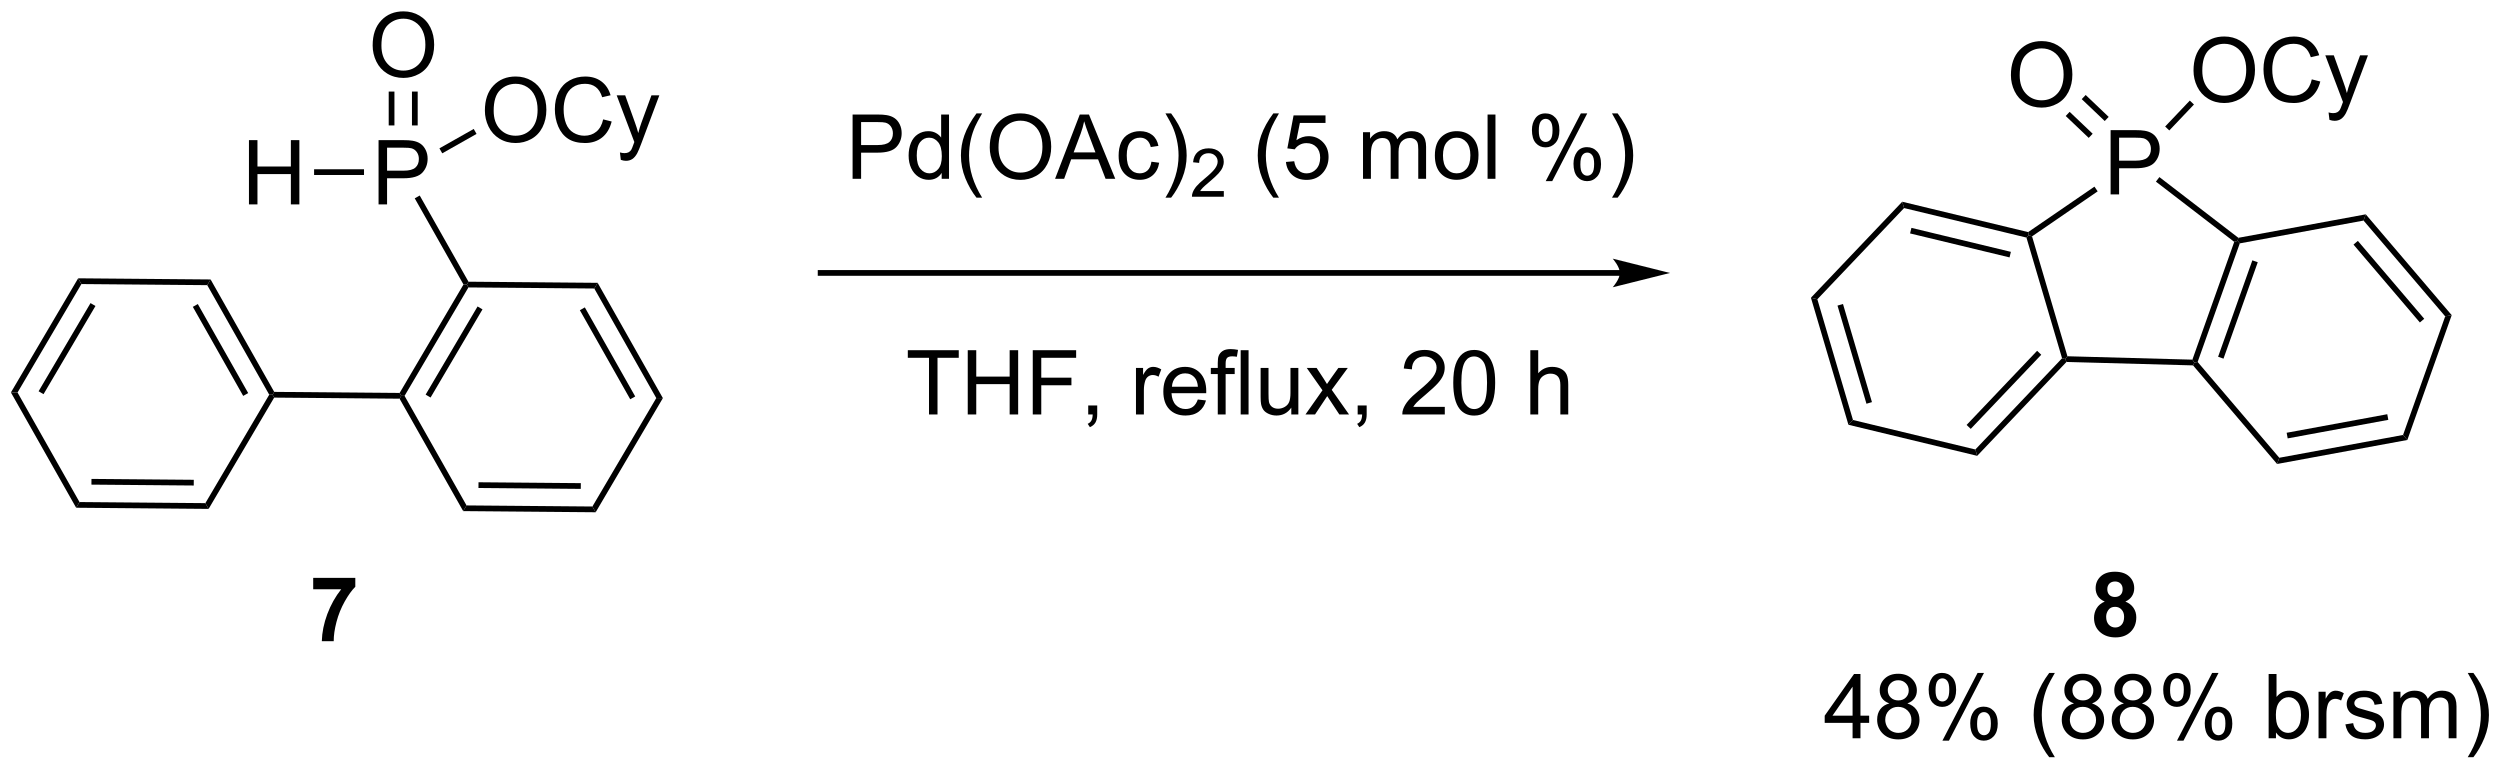 <?xml version="1.0" encoding="UTF-8"?>
<!DOCTYPE svg PUBLIC '-//W3C//DTD SVG 1.0//EN'
          'http://www.w3.org/TR/2001/REC-SVG-20010904/DTD/svg10.dtd'>
<svg stroke-dasharray="none" shape-rendering="auto" xmlns="http://www.w3.org/2000/svg" font-family="'Dialog'" text-rendering="auto" width="611" fill-opacity="1" color-interpolation="auto" color-rendering="auto" preserveAspectRatio="xMidYMid meet" font-size="12px" viewBox="0 0 611 188" fill="black" xmlns:xlink="http://www.w3.org/1999/xlink" stroke="black" image-rendering="auto" stroke-miterlimit="10" stroke-linecap="square" stroke-linejoin="miter" font-style="normal" stroke-width="1" height="188" stroke-dashoffset="0" font-weight="normal" stroke-opacity="1"
><!--Generated by the Batik Graphics2D SVG Generator--><defs id="genericDefs"
  /><g
  ><defs id="defs1"
    ><clipPath clipPathUnits="userSpaceOnUse" id="clipPath1"
      ><path d="M0.633 1.598 L229.738 1.598 L229.738 71.991 L0.633 71.991 L0.633 1.598 Z"
      /></clipPath
      ><clipPath clipPathUnits="userSpaceOnUse" id="clipPath2"
      ><path d="M-1.16 102.753 L-1.16 171.189 L221.576 171.189 L221.576 102.753 Z"
      /></clipPath
    ></defs
    ><g transform="scale(2.667,2.667) translate(-0.633,-1.598) matrix(1.029,0,0,1.029,1.826,-104.094)"
    ><path d="M32.028 106.764 Q32.028 105.337 32.794 104.533 Q33.559 103.725 34.77 103.725 Q35.562 103.725 36.197 104.106 Q36.835 104.483 37.169 105.16 Q37.505 105.837 37.505 106.697 Q37.505 107.569 37.153 108.257 Q36.801 108.944 36.156 109.298 Q35.512 109.653 34.765 109.653 Q33.958 109.653 33.32 109.262 Q32.684 108.869 32.356 108.194 Q32.028 107.517 32.028 106.764 ZM32.809 106.775 Q32.809 107.811 33.364 108.408 Q33.921 109.001 34.762 109.001 Q35.617 109.001 36.169 108.4 Q36.723 107.798 36.723 106.694 Q36.723 105.994 36.486 105.473 Q36.249 104.952 35.794 104.665 Q35.34 104.376 34.773 104.376 Q33.968 104.376 33.387 104.931 Q32.809 105.483 32.809 106.775 Z" stroke="none" clip-path="url(#clipPath2)"
    /></g
    ><g transform="matrix(2.743,0,0,2.743,3.181,-281.845)"
    ><path d="M32.57 120.962 L32.57 115.236 L34.731 115.236 Q35.301 115.236 35.601 115.29 Q36.023 115.361 36.307 115.558 Q36.593 115.754 36.768 116.111 Q36.942 116.465 36.942 116.892 Q36.942 117.621 36.476 118.129 Q36.012 118.634 34.796 118.634 L33.328 118.634 L33.328 120.962 L32.57 120.962 ZM33.328 117.957 L34.809 117.957 Q35.544 117.957 35.851 117.683 Q36.161 117.41 36.161 116.915 Q36.161 116.556 35.978 116.301 Q35.796 116.043 35.499 115.962 Q35.309 115.91 34.794 115.91 L33.328 115.91 L33.328 117.957 Z" stroke="none" clip-path="url(#clipPath2)"
    /></g
    ><g transform="matrix(2.743,0,0,2.743,3.181,-281.845)"
    ><path d="M33.474 110.909 L33.474 113.927 L33.984 113.927 L33.984 110.909 ZM35.546 110.909 L35.546 113.927 L36.056 113.927 L36.056 110.909 Z" stroke="none" clip-path="url(#clipPath2)"
    /></g
    ><g transform="matrix(2.743,0,0,2.743,3.181,-281.845)"
    ><path d="M42.044 112.606 Q42.044 111.179 42.81 110.374 Q43.576 109.567 44.787 109.567 Q45.578 109.567 46.214 109.947 Q46.852 110.324 47.185 111.001 Q47.521 111.679 47.521 112.538 Q47.521 113.41 47.169 114.098 Q46.818 114.785 46.172 115.139 Q45.529 115.494 44.781 115.494 Q43.974 115.494 43.336 115.103 Q42.701 114.71 42.373 114.035 Q42.044 113.358 42.044 112.606 ZM42.826 112.616 Q42.826 113.653 43.38 114.249 Q43.938 114.843 44.779 114.843 Q45.633 114.843 46.185 114.241 Q46.74 113.639 46.74 112.535 Q46.74 111.835 46.503 111.314 Q46.266 110.793 45.81 110.507 Q45.357 110.218 44.789 110.218 Q43.984 110.218 43.404 110.772 Q42.826 111.324 42.826 112.616 ZM52.582 113.387 L53.34 113.577 Q53.103 114.512 52.483 115.004 Q51.863 115.494 50.97 115.494 Q50.043 115.494 49.462 115.116 Q48.884 114.738 48.58 114.025 Q48.278 113.309 48.278 112.488 Q48.278 111.593 48.619 110.929 Q48.962 110.262 49.593 109.915 Q50.223 109.569 50.981 109.569 Q51.84 109.569 52.426 110.007 Q53.012 110.444 53.244 111.238 L52.496 111.413 Q52.298 110.788 51.918 110.504 Q51.541 110.218 50.965 110.218 Q50.306 110.218 49.861 110.535 Q49.418 110.85 49.238 111.384 Q49.059 111.918 49.059 112.483 Q49.059 113.215 49.272 113.759 Q49.486 114.304 49.934 114.574 Q50.384 114.843 50.908 114.843 Q51.543 114.843 51.983 114.475 Q52.426 114.108 52.582 113.387 ZM54.154 116.994 L54.076 116.332 Q54.305 116.395 54.477 116.395 Q54.711 116.395 54.852 116.317 Q54.992 116.238 55.084 116.098 Q55.149 115.994 55.297 115.574 Q55.318 115.517 55.359 115.403 L53.787 111.246 L54.544 111.246 L55.406 113.647 Q55.576 114.106 55.709 114.608 Q55.828 114.124 55.998 113.663 L56.883 111.246 L57.586 111.246 L56.008 115.465 Q55.755 116.15 55.615 116.408 Q55.427 116.754 55.185 116.915 Q54.943 117.08 54.607 117.08 Q54.404 117.08 54.154 116.994 Z" stroke="none" clip-path="url(#clipPath2)"
    /></g
    ><g transform="matrix(2.743,0,0,2.743,3.181,-281.845)"
    ><path d="M38.244 116.412 L37.993 115.968 L41.049 114.239 L41.3 114.683 Z" stroke="none" clip-path="url(#clipPath2)"
    /></g
    ><g transform="matrix(2.743,0,0,2.743,3.181,-281.845)"
    ><path d="M35.793 120.422 L36.237 120.171 L40.582 127.85 L40.432 128.104 L40.138 128.101 Z" stroke="none" clip-path="url(#clipPath2)"
    /></g
    ><g transform="matrix(2.743,0,0,2.743,3.181,-281.845)"
    ><path d="M21.022 120.962 L21.022 115.236 L21.78 115.236 L21.78 117.587 L24.756 117.587 L24.756 115.236 L25.514 115.236 L25.514 120.962 L24.756 120.962 L24.756 118.262 L21.78 118.262 L21.78 120.962 L21.022 120.962 Z" stroke="none" clip-path="url(#clipPath2)"
    /></g
    ><g transform="matrix(2.743,0,0,2.743,3.181,-281.845)"
    ><path d="M31.274 117.832 L31.274 118.342 L26.826 118.342 L26.826 117.832 Z" stroke="none" clip-path="url(#clipPath2)"
    /></g
    ><g transform="matrix(2.743,0,0,2.743,3.181,-281.845)"
    ><path d="M40.138 128.101 L40.432 128.104 L40.578 128.36 L34.886 138.023 L34.592 138.02 L34.447 137.764 ZM41.391 130.056 L36.764 137.911 L37.204 138.17 L41.83 130.315 Z" stroke="none" clip-path="url(#clipPath2)"
    /></g
    ><g transform="matrix(2.743,0,0,2.743,3.181,-281.845)"
    ><path d="M34.442 138.274 L34.592 138.02 L34.886 138.023 L40.409 147.783 L40.11 148.29 Z" stroke="none" clip-path="url(#clipPath2)"
    /></g
    ><g transform="matrix(2.743,0,0,2.743,3.181,-281.845)"
    ><path d="M40.11 148.29 L40.409 147.783 L51.622 147.88 L51.913 148.393 ZM41.471 146.23 L50.587 146.31 L50.592 145.799 L41.475 145.72 Z" stroke="none" clip-path="url(#clipPath2)"
    /></g
    ><g transform="matrix(2.743,0,0,2.743,3.181,-281.845)"
    ><path d="M51.913 148.393 L51.622 147.88 L57.314 138.218 L57.903 138.223 Z" stroke="none" clip-path="url(#clipPath2)"
    /></g
    ><g transform="matrix(2.743,0,0,2.743,3.181,-281.845)"
    ><path d="M57.903 138.223 L57.314 138.218 L51.791 128.457 L52.09 127.95 ZM55.438 138.074 L50.949 130.139 L50.505 130.39 L54.994 138.325 Z" stroke="none" clip-path="url(#clipPath2)"
    /></g
    ><g transform="matrix(2.743,0,0,2.743,3.181,-281.845)"
    ><path d="M52.09 127.95 L51.791 128.457 L40.578 128.36 L40.432 128.104 L40.582 127.85 Z" stroke="none" clip-path="url(#clipPath2)"
    /></g
    ><g transform="matrix(2.743,0,0,2.743,3.181,-281.845)"
    ><path d="M34.447 137.764 L34.592 138.02 L34.442 138.274 L23.269 138.177 L23.123 137.92 L23.273 137.667 Z" stroke="none" clip-path="url(#clipPath2)"
    /></g
    ><g transform="matrix(2.743,0,0,2.743,3.181,-281.845)"
    ><path d="M23.273 137.667 L23.123 137.92 L22.829 137.918 L17.306 128.158 L17.605 127.65 ZM20.954 137.774 L16.464 129.839 L16.02 130.091 L20.509 138.025 Z" stroke="none" clip-path="url(#clipPath2)"
    /></g
    ><g transform="matrix(2.743,0,0,2.743,3.181,-281.845)"
    ><path d="M17.605 127.65 L17.306 128.158 L6.093 128.06 L5.803 127.547 Z" stroke="none" clip-path="url(#clipPath2)"
    /></g
    ><g transform="matrix(2.743,0,0,2.743,3.181,-281.845)"
    ><path d="M5.803 127.547 L6.093 128.06 L0.402 137.723 L-0.188 137.718 ZM6.906 129.756 L2.279 137.612 L2.719 137.871 L7.346 130.015 Z" stroke="none" clip-path="url(#clipPath2)"
    /></g
    ><g transform="matrix(2.743,0,0,2.743,3.181,-281.845)"
    ><path d="M-0.188 137.718 L0.402 137.723 L5.924 147.483 L5.625 147.99 Z" stroke="none" clip-path="url(#clipPath2)"
    /></g
    ><g transform="matrix(2.743,0,0,2.743,3.181,-281.845)"
    ><path d="M5.625 147.99 L5.924 147.483 L17.138 147.58 L17.428 148.093 ZM6.986 145.931 L16.103 146.01 L16.107 145.5 L6.991 145.421 Z" stroke="none" clip-path="url(#clipPath2)"
    /></g
    ><g transform="matrix(2.743,0,0,2.743,3.181,-281.845)"
    ><path d="M17.428 148.093 L17.138 147.58 L22.829 137.918 L23.123 137.92 L23.269 138.177 Z" stroke="none" clip-path="url(#clipPath2)"
    /></g
    ><g transform="matrix(2.743,0,0,2.743,3.181,-281.845)"
    ><path d="M143.17 126.816 L71.957 126.816 L71.702 126.816 L71.702 127.327 L71.957 127.327 L143.17 127.327 L143.425 127.327 L143.425 126.816 L143.17 126.816 ZM147.635 127.072 L142.532 125.796 C142.532 125.796 143.17 126.513 143.17 127.072 C143.17 127.629 142.532 128.347 142.532 128.347 Z" stroke="none" clip-path="url(#clipPath2)"
    /></g
    ><g transform="matrix(2.743,0,0,2.743,3.181,-281.845)"
    ><path d="M74.806 118.68 L74.806 112.953 L76.967 112.953 Q77.537 112.953 77.837 113.008 Q78.259 113.078 78.543 113.276 Q78.829 113.471 79.004 113.828 Q79.178 114.182 79.178 114.609 Q79.178 115.339 78.712 115.846 Q78.248 116.352 77.032 116.352 L75.564 116.352 L75.564 118.68 L74.806 118.68 ZM75.564 115.674 L77.045 115.674 Q77.78 115.674 78.087 115.401 Q78.397 115.128 78.397 114.633 Q78.397 114.273 78.215 114.018 Q78.032 113.76 77.735 113.68 Q77.545 113.628 77.03 113.628 L75.564 113.628 L75.564 115.674 ZM82.743 118.68 L82.743 118.156 Q82.35 118.773 81.584 118.773 Q81.087 118.773 80.67 118.5 Q80.256 118.227 80.027 117.737 Q79.798 117.245 79.798 116.609 Q79.798 115.987 80.004 115.482 Q80.212 114.977 80.626 114.708 Q81.04 114.438 81.553 114.438 Q81.928 114.438 82.22 114.596 Q82.514 114.753 82.696 115.008 L82.696 112.953 L83.397 112.953 L83.397 118.68 L82.743 118.68 ZM80.522 116.609 Q80.522 117.406 80.858 117.802 Q81.194 118.195 81.649 118.195 Q82.11 118.195 82.433 117.818 Q82.756 117.44 82.756 116.667 Q82.756 115.815 82.428 115.417 Q82.1 115.018 81.618 115.018 Q81.149 115.018 80.834 115.401 Q80.522 115.784 80.522 116.609 ZM85.846 120.365 Q85.263 119.63 84.859 118.646 Q84.458 117.659 84.458 116.604 Q84.458 115.674 84.76 114.823 Q85.112 113.836 85.846 112.854 L86.349 112.854 Q85.877 113.667 85.724 114.016 Q85.487 114.555 85.349 115.141 Q85.182 115.87 85.182 116.609 Q85.182 118.487 86.349 120.365 L85.846 120.365 ZM87.026 115.891 Q87.026 114.464 87.791 113.659 Q88.557 112.852 89.768 112.852 Q90.56 112.852 91.195 113.232 Q91.833 113.609 92.166 114.287 Q92.502 114.964 92.502 115.823 Q92.502 116.695 92.151 117.383 Q91.799 118.07 91.153 118.424 Q90.51 118.779 89.763 118.779 Q88.955 118.779 88.317 118.388 Q87.682 117.995 87.354 117.32 Q87.026 116.643 87.026 115.891 ZM87.807 115.901 Q87.807 116.938 88.362 117.534 Q88.919 118.128 89.76 118.128 Q90.614 118.128 91.166 117.526 Q91.721 116.924 91.721 115.82 Q91.721 115.12 91.484 114.599 Q91.247 114.078 90.791 113.792 Q90.338 113.503 89.77 113.503 Q88.966 113.503 88.385 114.057 Q87.807 114.609 87.807 115.901 ZM92.847 118.68 L95.048 112.953 L95.866 112.953 L98.209 118.68 L97.345 118.68 L96.678 116.945 L94.282 116.945 L93.655 118.68 L92.847 118.68 ZM94.501 116.328 L96.444 116.328 L95.845 114.742 Q95.571 114.018 95.439 113.555 Q95.329 114.104 95.131 114.648 L94.501 116.328 ZM101.431 117.159 L102.123 117.25 Q102.009 117.964 101.543 118.37 Q101.076 118.773 100.397 118.773 Q99.545 118.773 99.027 118.216 Q98.509 117.659 98.509 116.62 Q98.509 115.948 98.73 115.445 Q98.954 114.94 99.41 114.69 Q99.866 114.438 100.399 114.438 Q101.076 114.438 101.506 114.779 Q101.936 115.12 102.056 115.75 L101.373 115.854 Q101.274 115.438 101.027 115.227 Q100.78 115.016 100.428 115.016 Q99.897 115.016 99.564 115.396 Q99.233 115.776 99.233 116.602 Q99.233 117.438 99.553 117.818 Q99.873 118.195 100.389 118.195 Q100.803 118.195 101.079 117.943 Q101.358 117.688 101.431 117.159 ZM103.186 120.365 L102.681 120.365 Q103.85 118.487 103.85 116.609 Q103.85 115.875 103.681 115.151 Q103.548 114.565 103.311 114.026 Q103.157 113.674 102.681 112.854 L103.186 112.854 Q103.92 113.836 104.272 114.823 Q104.571 115.674 104.571 116.604 Q104.571 117.659 104.168 118.646 Q103.764 119.63 103.186 120.365 Z" stroke="none" clip-path="url(#clipPath2)"
    /></g
    ><g transform="matrix(2.743,0,0,2.743,3.181,-281.845)"
    ><path d="M107.882 119.772 L107.882 120.28 L105.042 120.28 Q105.036 120.088 105.105 119.912 Q105.212 119.624 105.45 119.342 Q105.691 119.061 106.142 118.692 Q106.841 118.118 107.087 117.782 Q107.333 117.446 107.333 117.147 Q107.333 116.834 107.108 116.62 Q106.886 116.403 106.525 116.403 Q106.144 116.403 105.915 116.631 Q105.687 116.86 105.685 117.264 L105.142 117.209 Q105.198 116.602 105.562 116.286 Q105.925 115.967 106.536 115.967 Q107.155 115.967 107.515 116.311 Q107.876 116.653 107.876 117.159 Q107.876 117.416 107.771 117.666 Q107.665 117.915 107.419 118.19 Q107.175 118.465 106.606 118.946 Q106.132 119.344 105.997 119.487 Q105.862 119.629 105.775 119.772 L107.882 119.772 Z" stroke="none" clip-path="url(#clipPath2)"
    /></g
    ><g transform="matrix(2.743,0,0,2.743,3.181,-281.845)"
    ><path d="M112.292 120.365 Q111.709 119.63 111.305 118.646 Q110.904 117.659 110.904 116.604 Q110.904 115.674 111.206 114.823 Q111.558 113.836 112.292 112.854 L112.795 112.854 Q112.324 113.667 112.17 114.016 Q111.933 114.555 111.795 115.141 Q111.628 115.87 111.628 116.609 Q111.628 118.487 112.795 120.365 L112.292 120.365 ZM113.417 117.18 L114.154 117.117 Q114.238 117.656 114.534 117.927 Q114.834 118.198 115.256 118.198 Q115.764 118.198 116.115 117.815 Q116.467 117.432 116.467 116.799 Q116.467 116.198 116.128 115.852 Q115.792 115.503 115.246 115.503 Q114.904 115.503 114.631 115.659 Q114.358 115.812 114.201 116.057 L113.542 115.971 L114.097 113.031 L116.943 113.031 L116.943 113.703 L114.659 113.703 L114.35 115.242 Q114.865 114.883 115.433 114.883 Q116.183 114.883 116.699 115.404 Q117.214 115.922 117.214 116.737 Q117.214 117.516 116.761 118.081 Q116.209 118.779 115.256 118.779 Q114.475 118.779 113.98 118.341 Q113.488 117.901 113.417 117.18 ZM120.284 118.68 L120.284 114.531 L120.912 114.531 L120.912 115.112 Q121.108 114.807 121.43 114.622 Q121.756 114.438 122.17 114.438 Q122.631 114.438 122.925 114.63 Q123.222 114.82 123.342 115.164 Q123.834 114.438 124.623 114.438 Q125.24 114.438 125.571 114.779 Q125.904 115.12 125.904 115.831 L125.904 118.68 L125.206 118.68 L125.206 116.065 Q125.206 115.643 125.136 115.458 Q125.068 115.273 124.889 115.162 Q124.709 115.047 124.467 115.047 Q124.029 115.047 123.74 115.339 Q123.451 115.628 123.451 116.268 L123.451 118.68 L122.748 118.68 L122.748 115.984 Q122.748 115.516 122.576 115.281 Q122.404 115.047 122.014 115.047 Q121.717 115.047 121.464 115.203 Q121.214 115.359 121.1 115.662 Q120.988 115.961 120.988 116.526 L120.988 118.68 L120.284 118.68 ZM126.686 116.604 Q126.686 115.453 127.326 114.898 Q127.863 114.438 128.631 114.438 Q129.488 114.438 130.029 114.997 Q130.574 115.557 130.574 116.547 Q130.574 117.346 130.331 117.807 Q130.092 118.266 129.633 118.521 Q129.175 118.773 128.631 118.773 Q127.761 118.773 127.222 118.216 Q126.686 117.656 126.686 116.604 ZM127.409 116.604 Q127.409 117.401 127.756 117.799 Q128.105 118.195 128.631 118.195 Q129.154 118.195 129.501 117.797 Q129.85 117.398 129.85 116.581 Q129.85 115.812 129.501 115.417 Q129.152 115.018 128.631 115.018 Q128.105 115.018 127.756 115.414 Q127.409 115.807 127.409 116.604 ZM131.382 118.68 L131.382 112.953 L132.085 112.953 L132.085 118.68 L131.382 118.68 ZM135.335 114.328 Q135.335 113.714 135.643 113.284 Q135.952 112.854 136.538 112.854 Q137.077 112.854 137.429 113.24 Q137.783 113.625 137.783 114.37 Q137.783 115.096 137.427 115.49 Q137.07 115.883 136.546 115.883 Q136.025 115.883 135.679 115.497 Q135.335 115.109 135.335 114.328 ZM136.557 113.339 Q136.296 113.339 136.122 113.565 Q135.947 113.792 135.947 114.398 Q135.947 114.948 136.122 115.174 Q136.299 115.398 136.557 115.398 Q136.822 115.398 136.997 115.172 Q137.171 114.945 137.171 114.344 Q137.171 113.789 136.994 113.565 Q136.82 113.339 136.557 113.339 ZM136.562 118.891 L139.695 112.854 L140.265 112.854 L137.143 118.891 L136.562 118.891 ZM139.038 117.336 Q139.038 116.719 139.346 116.292 Q139.656 115.862 140.244 115.862 Q140.783 115.862 141.137 116.247 Q141.492 116.633 141.492 117.378 Q141.492 118.104 141.132 118.497 Q140.775 118.891 140.249 118.891 Q139.728 118.891 139.382 118.503 Q139.038 118.112 139.038 117.336 ZM140.265 116.346 Q139.999 116.346 139.825 116.573 Q139.65 116.799 139.65 117.406 Q139.65 117.953 139.825 118.18 Q140.002 118.406 140.26 118.406 Q140.531 118.406 140.702 118.18 Q140.877 117.953 140.877 117.352 Q140.877 116.797 140.7 116.573 Q140.525 116.346 140.265 116.346 ZM142.972 120.365 L142.467 120.365 Q143.636 118.487 143.636 116.609 Q143.636 115.875 143.467 115.151 Q143.334 114.565 143.097 114.026 Q142.943 113.674 142.467 112.854 L142.972 112.854 Q143.706 113.836 144.058 114.823 Q144.357 115.674 144.357 116.604 Q144.357 117.659 143.954 118.646 Q143.55 119.63 142.972 120.365 Z" stroke="none" clip-path="url(#clipPath2)"
    /></g
    ><g transform="matrix(2.743,0,0,2.743,3.181,-281.845)"
    ><path d="M81.614 139.68 L81.614 134.628 L79.726 134.628 L79.726 133.953 L84.265 133.953 L84.265 134.628 L82.372 134.628 L82.372 139.68 L81.614 139.68 ZM85.066 139.68 L85.066 133.953 L85.824 133.953 L85.824 136.305 L88.8 136.305 L88.8 133.953 L89.558 133.953 L89.558 139.68 L88.8 139.68 L88.8 136.979 L85.824 136.979 L85.824 139.68 L85.066 139.68 ZM90.859 139.68 L90.859 133.953 L94.724 133.953 L94.724 134.628 L91.617 134.628 L91.617 136.401 L94.304 136.401 L94.304 137.078 L91.617 137.078 L91.617 139.68 L90.859 139.68 ZM95.8 139.68 L95.8 138.878 L96.602 138.878 L96.602 139.68 Q96.602 140.122 96.446 140.393 Q96.29 140.664 95.949 140.812 L95.753 140.513 Q95.977 140.414 96.082 140.224 Q96.188 140.036 96.199 139.68 L95.8 139.68 ZM100.055 139.68 L100.055 135.531 L100.688 135.531 L100.688 136.159 Q100.93 135.719 101.134 135.578 Q101.339 135.438 101.587 135.438 Q101.941 135.438 102.308 135.664 L102.066 136.315 Q101.808 136.164 101.55 136.164 Q101.321 136.164 101.136 136.302 Q100.954 136.44 100.876 136.688 Q100.759 137.062 100.759 137.508 L100.759 139.68 L100.055 139.68 ZM105.566 138.344 L106.293 138.432 Q106.121 139.07 105.654 139.422 Q105.191 139.774 104.47 139.774 Q103.558 139.774 103.024 139.214 Q102.493 138.651 102.493 137.641 Q102.493 136.594 103.032 136.016 Q103.571 135.438 104.43 135.438 Q105.261 135.438 105.787 136.005 Q106.316 136.57 106.316 137.596 Q106.316 137.659 106.313 137.784 L103.22 137.784 Q103.259 138.469 103.605 138.833 Q103.954 139.195 104.472 139.195 Q104.86 139.195 105.134 138.992 Q105.407 138.789 105.566 138.344 ZM103.259 137.206 L105.574 137.206 Q105.527 136.682 105.308 136.422 Q104.972 136.016 104.438 136.016 Q103.954 136.016 103.623 136.341 Q103.293 136.664 103.259 137.206 ZM107.343 139.68 L107.343 136.078 L106.724 136.078 L106.724 135.531 L107.343 135.531 L107.343 135.089 Q107.343 134.672 107.419 134.469 Q107.52 134.195 107.776 134.026 Q108.031 133.854 108.492 133.854 Q108.789 133.854 109.148 133.924 L109.044 134.539 Q108.825 134.5 108.63 134.5 Q108.309 134.5 108.177 134.638 Q108.044 134.774 108.044 135.149 L108.044 135.531 L108.851 135.531 L108.851 136.078 L108.044 136.078 L108.044 139.68 L107.343 139.68 ZM109.384 139.68 L109.384 133.953 L110.087 133.953 L110.087 139.68 L109.384 139.68 ZM113.895 139.68 L113.895 139.07 Q113.411 139.774 112.578 139.774 Q112.21 139.774 111.893 139.633 Q111.575 139.492 111.419 139.279 Q111.265 139.065 111.203 138.758 Q111.161 138.549 111.161 138.102 L111.161 135.531 L111.864 135.531 L111.864 137.831 Q111.864 138.383 111.906 138.573 Q111.974 138.852 112.187 139.01 Q112.403 139.167 112.718 139.167 Q113.036 139.167 113.312 139.005 Q113.591 138.844 113.705 138.565 Q113.82 138.284 113.82 137.753 L113.82 135.531 L114.523 135.531 L114.523 139.68 L113.895 139.68 ZM115.157 139.68 L116.673 137.524 L115.269 135.531 L116.149 135.531 L116.785 136.503 Q116.964 136.781 117.074 136.969 Q117.246 136.711 117.391 136.51 L118.089 135.531 L118.93 135.531 L117.496 137.484 L119.04 139.68 L118.175 139.68 L117.324 138.391 L117.097 138.042 L116.009 139.68 L115.157 139.68 ZM119.808 139.68 L119.808 138.878 L120.61 138.878 L120.61 139.68 Q120.61 140.122 120.454 140.393 Q120.298 140.664 119.957 140.812 L119.761 140.513 Q119.985 140.414 120.089 140.224 Q120.196 140.036 120.207 139.68 L119.808 139.68 ZM127.571 139.003 L127.571 139.68 L123.785 139.68 Q123.777 139.424 123.868 139.19 Q124.011 138.805 124.329 138.43 Q124.649 138.055 125.251 137.562 Q126.183 136.797 126.511 136.349 Q126.839 135.901 126.839 135.503 Q126.839 135.086 126.54 134.799 Q126.243 134.51 125.761 134.51 Q125.253 134.51 124.949 134.815 Q124.644 135.12 124.641 135.659 L123.918 135.586 Q123.993 134.776 124.477 134.354 Q124.962 133.93 125.777 133.93 Q126.602 133.93 127.082 134.388 Q127.563 134.844 127.563 135.518 Q127.563 135.862 127.423 136.195 Q127.282 136.526 126.954 136.893 Q126.628 137.26 125.871 137.901 Q125.238 138.432 125.058 138.622 Q124.878 138.812 124.761 139.003 L127.571 139.003 ZM128.325 136.854 Q128.325 135.839 128.533 135.221 Q128.742 134.602 129.153 134.266 Q129.567 133.93 130.192 133.93 Q130.653 133.93 131 134.115 Q131.349 134.299 131.575 134.651 Q131.802 135 131.929 135.503 Q132.059 136.003 132.059 136.854 Q132.059 137.862 131.851 138.482 Q131.645 139.102 131.231 139.44 Q130.82 139.779 130.192 139.779 Q129.364 139.779 128.89 139.182 Q128.325 138.469 128.325 136.854 ZM129.046 136.854 Q129.046 138.266 129.377 138.732 Q129.708 139.198 130.192 139.198 Q130.677 139.198 131.005 138.729 Q131.335 138.26 131.335 136.854 Q131.335 135.44 131.005 134.977 Q130.677 134.51 130.184 134.51 Q129.7 134.51 129.411 134.922 Q129.046 135.445 129.046 136.854 ZM135.192 139.68 L135.192 133.953 L135.895 133.953 L135.895 136.008 Q136.388 135.438 137.138 135.438 Q137.599 135.438 137.937 135.62 Q138.278 135.799 138.424 136.12 Q138.57 136.44 138.57 137.049 L138.57 139.68 L137.867 139.68 L137.867 137.049 Q137.867 136.524 137.638 136.284 Q137.411 136.042 136.992 136.042 Q136.679 136.042 136.403 136.206 Q136.13 136.367 136.013 136.646 Q135.895 136.922 135.895 137.409 L135.895 139.68 L135.192 139.68 Z" stroke="none" clip-path="url(#clipPath2)"
    /></g
    ><g transform="matrix(2.743,0,0,2.743,3.181,-281.845)"
    ><path d="M163.94 140.171 L163.534 140.598 L160.193 129.278 L160.766 129.416 ZM165.63 138.579 L163.049 129.835 L162.56 129.98 L165.141 138.724 Z" stroke="none" clip-path="url(#clipPath2)"
    /></g
    ><g transform="matrix(2.743,0,0,2.743,3.181,-281.845)"
    ><path d="M160.766 129.416 L160.193 129.278 L168.327 120.724 L168.493 121.289 Z" stroke="none" clip-path="url(#clipPath2)"
    /></g
    ><g transform="matrix(2.743,0,0,2.743,3.181,-281.845)"
    ><path d="M168.493 121.289 L168.327 120.724 L179.547 123.43 L179.598 123.705 L179.395 123.918 ZM169.027 123.549 L177.89 125.686 L178.009 125.19 L169.147 123.053 Z" stroke="none" clip-path="url(#clipPath2)"
    /></g
    ><g transform="matrix(2.743,0,0,2.743,3.181,-281.845)"
    ><path d="M179.395 123.918 L179.598 123.705 L179.895 123.81 L183.048 134.493 L182.855 134.743 L182.569 134.673 Z" stroke="none" clip-path="url(#clipPath2)"
    /></g
    ><g transform="matrix(2.743,0,0,2.743,3.181,-281.845)"
    ><path d="M182.569 134.673 L182.855 134.743 L182.962 135.001 L175.008 143.365 L174.842 142.8 ZM180.345 134.006 L174.063 140.613 L174.433 140.964 L180.715 134.358 Z" stroke="none" clip-path="url(#clipPath2)"
    /></g
    ><g transform="matrix(2.743,0,0,2.743,3.181,-281.845)"
    ><path d="M174.842 142.8 L175.008 143.365 L163.534 140.598 L163.94 140.171 Z" stroke="none" clip-path="url(#clipPath2)"
    /></g
    ><g transform="matrix(2.743,0,0,2.743,3.181,-281.845)"
    ><path d="M186.894 120.071 L186.894 114.344 L189.055 114.344 Q189.625 114.344 189.925 114.399 Q190.347 114.469 190.631 114.667 Q190.917 114.862 191.092 115.219 Q191.266 115.573 191.266 116 Q191.266 116.73 190.8 117.237 Q190.336 117.743 189.12 117.743 L187.651 117.743 L187.651 120.071 L186.894 120.071 ZM187.651 117.065 L189.133 117.065 Q189.868 117.065 190.175 116.792 Q190.485 116.519 190.485 116.024 Q190.485 115.664 190.303 115.409 Q190.12 115.151 189.823 115.071 Q189.633 115.019 189.118 115.019 L187.651 115.019 L187.651 117.065 Z" stroke="none" clip-path="url(#clipPath2)"
    /></g
    ><g transform="matrix(2.743,0,0,2.743,3.181,-281.845)"
    ><path d="M179.895 123.81 L179.598 123.705 L179.547 123.43 L185.453 119.38 L185.742 119.8 Z" stroke="none" clip-path="url(#clipPath2)"
    /></g
    ><g transform="matrix(2.743,0,0,2.743,3.181,-281.845)"
    ><path d="M190.931 118.934 L191.242 118.529 L198.278 123.939 L198.212 124.211 L197.91 124.3 Z" stroke="none" clip-path="url(#clipPath2)"
    /></g
    ><g transform="matrix(2.743,0,0,2.743,3.181,-281.845)"
    ><path d="M197.91 124.3 L198.212 124.211 L198.404 124.435 L194.649 135.002 L194.36 135.055 L194.181 134.795 ZM199.524 125.946 L196.472 134.536 L196.953 134.707 L200.005 126.117 Z" stroke="none" clip-path="url(#clipPath2)"
    /></g
    ><g transform="matrix(2.743,0,0,2.743,3.181,-281.845)"
    ><path d="M194.181 134.795 L194.36 135.055 L194.239 135.307 L182.962 135.001 L182.855 134.743 L183.048 134.493 Z" stroke="none" clip-path="url(#clipPath2)"
    /></g
    ><g transform="matrix(2.743,0,0,2.743,3.181,-281.845)"
    ><path d="M198.404 124.435 L198.212 124.211 L198.278 123.939 L209.629 121.847 L209.432 122.403 Z" stroke="none" clip-path="url(#clipPath2)"
    /></g
    ><g transform="matrix(2.743,0,0,2.743,3.181,-281.845)"
    ><path d="M209.432 122.403 L209.629 121.847 L217.286 130.83 L216.706 130.937 ZM208.536 124.544 L214.449 131.483 L214.838 131.152 L208.924 124.213 Z" stroke="none" clip-path="url(#clipPath2)"
    /></g
    ><g transform="matrix(2.743,0,0,2.743,3.181,-281.845)"
    ><path d="M216.706 130.937 L217.286 130.83 L213.334 141.952 L212.952 141.504 Z" stroke="none" clip-path="url(#clipPath2)"
    /></g
    ><g transform="matrix(2.743,0,0,2.743,3.181,-281.845)"
    ><path d="M212.952 141.504 L213.334 141.952 L201.727 144.092 L201.924 143.537 ZM211.545 139.657 L202.58 141.309 L202.672 141.811 L211.638 140.159 Z" stroke="none" clip-path="url(#clipPath2)"
    /></g
    ><g transform="matrix(2.743,0,0,2.743,3.181,-281.845)"
    ><path d="M201.924 143.537 L201.727 144.092 L194.239 135.307 L194.36 135.055 L194.649 135.002 Z" stroke="none" clip-path="url(#clipPath2)"
    /></g
    ><g transform="matrix(2.743,0,0,2.743,3.181,-281.845)"
    ><path d="M178.012 109.451 Q178.012 108.024 178.778 107.219 Q179.543 106.412 180.754 106.412 Q181.546 106.412 182.181 106.792 Q182.819 107.17 183.153 107.847 Q183.488 108.524 183.488 109.383 Q183.488 110.256 183.137 110.943 Q182.785 111.631 182.139 111.985 Q181.496 112.339 180.749 112.339 Q179.942 112.339 179.304 111.948 Q178.668 111.555 178.34 110.881 Q178.012 110.204 178.012 109.451 ZM178.793 109.461 Q178.793 110.498 179.348 111.094 Q179.905 111.688 180.746 111.688 Q181.601 111.688 182.153 111.086 Q182.707 110.485 182.707 109.381 Q182.707 108.68 182.47 108.159 Q182.233 107.638 181.778 107.352 Q181.324 107.063 180.757 107.063 Q179.952 107.063 179.371 107.618 Q178.793 108.17 178.793 109.461 Z" stroke="none" clip-path="url(#clipPath2)"
    /></g
    ><g transform="matrix(2.743,0,0,2.743,3.181,-281.845)"
    ><path d="M186.723 113.165 L184.672 111.214 L184.321 111.584 L186.372 113.534 ZM185.296 114.666 L183.245 112.716 L182.893 113.085 L184.944 115.036 Z" stroke="none" clip-path="url(#clipPath2)"
    /></g
    ><g transform="matrix(2.743,0,0,2.743,3.181,-281.845)"
    ><path d="M194.282 109.041 Q194.282 107.614 195.048 106.81 Q195.814 106.002 197.025 106.002 Q197.816 106.002 198.452 106.383 Q199.09 106.76 199.423 107.437 Q199.759 108.114 199.759 108.974 Q199.759 109.846 199.407 110.534 Q199.056 111.221 198.41 111.575 Q197.767 111.93 197.019 111.93 Q196.212 111.93 195.574 111.539 Q194.939 111.146 194.611 110.471 Q194.282 109.794 194.282 109.041 ZM195.064 109.052 Q195.064 110.088 195.619 110.685 Q196.176 111.278 197.017 111.278 Q197.871 111.278 198.423 110.677 Q198.978 110.075 198.978 108.971 Q198.978 108.271 198.741 107.75 Q198.504 107.229 198.048 106.942 Q197.595 106.653 197.027 106.653 Q196.223 106.653 195.642 107.208 Q195.064 107.76 195.064 109.052 ZM204.82 109.823 L205.578 110.013 Q205.341 110.948 204.721 111.44 Q204.101 111.93 203.208 111.93 Q202.281 111.93 201.701 111.552 Q201.122 111.174 200.818 110.461 Q200.516 109.745 200.516 108.924 Q200.516 108.028 200.857 107.364 Q201.201 106.698 201.831 106.351 Q202.461 106.005 203.219 106.005 Q204.078 106.005 204.664 106.442 Q205.25 106.88 205.482 107.674 L204.734 107.849 Q204.536 107.224 204.156 106.94 Q203.779 106.653 203.203 106.653 Q202.544 106.653 202.099 106.971 Q201.656 107.286 201.476 107.82 Q201.297 108.354 201.297 108.919 Q201.297 109.651 201.51 110.195 Q201.724 110.739 202.172 111.01 Q202.622 111.278 203.146 111.278 Q203.781 111.278 204.221 110.911 Q204.664 110.544 204.82 109.823 ZM206.392 113.43 L206.314 112.768 Q206.543 112.831 206.715 112.831 Q206.949 112.831 207.09 112.752 Q207.23 112.674 207.322 112.534 Q207.387 112.43 207.535 112.01 Q207.556 111.953 207.598 111.838 L206.025 107.682 L206.782 107.682 L207.644 110.083 Q207.814 110.541 207.947 111.044 Q208.066 110.56 208.236 110.099 L209.121 107.682 L209.824 107.682 L208.246 111.901 Q207.994 112.586 207.853 112.844 Q207.665 113.19 207.423 113.351 Q207.181 113.515 206.845 113.515 Q206.642 113.515 206.392 113.43 Z" stroke="none" clip-path="url(#clipPath2)"
    /></g
    ><g transform="matrix(2.743,0,0,2.743,3.181,-281.845)"
    ><path d="M192.124 114.374 L191.754 114.023 L193.951 111.712 L194.321 112.063 Z" stroke="none" clip-path="url(#clipPath2)"
    /></g
    ><g transform="matrix(2.743,0,0,2.743,3.181,-281.845)"
    ><path d="M163.904 168.532 L163.904 167.16 L161.42 167.16 L161.42 166.517 L164.034 162.805 L164.607 162.805 L164.607 166.517 L165.381 166.517 L165.381 167.16 L164.607 167.16 L164.607 168.532 L163.904 168.532 ZM163.904 166.517 L163.904 163.933 L162.113 166.517 L163.904 166.517 ZM167.181 165.425 Q166.744 165.267 166.533 164.97 Q166.322 164.673 166.322 164.259 Q166.322 163.634 166.77 163.209 Q167.221 162.782 167.968 162.782 Q168.718 162.782 169.174 163.217 Q169.632 163.652 169.632 164.277 Q169.632 164.675 169.421 164.972 Q169.213 165.267 168.788 165.425 Q169.314 165.597 169.59 165.98 Q169.866 166.363 169.866 166.894 Q169.866 167.629 169.346 168.131 Q168.827 168.631 167.978 168.631 Q167.132 168.631 166.611 168.129 Q166.093 167.626 166.093 166.876 Q166.093 166.316 166.374 165.941 Q166.658 165.563 167.181 165.425 ZM167.041 164.235 Q167.041 164.642 167.301 164.899 Q167.564 165.157 167.984 165.157 Q168.39 165.157 168.648 164.902 Q168.908 164.644 168.908 164.274 Q168.908 163.886 168.64 163.623 Q168.374 163.36 167.976 163.36 Q167.572 163.36 167.306 163.618 Q167.041 163.876 167.041 164.235 ZM166.814 166.879 Q166.814 167.18 166.958 167.462 Q167.101 167.743 167.382 167.897 Q167.663 168.05 167.986 168.05 Q168.491 168.05 168.82 167.727 Q169.148 167.402 169.148 166.902 Q169.148 166.394 168.809 166.063 Q168.471 165.73 167.963 165.73 Q167.468 165.73 167.14 166.058 Q166.814 166.386 166.814 166.879 ZM170.683 164.18 Q170.683 163.566 170.99 163.136 Q171.3 162.707 171.886 162.707 Q172.425 162.707 172.776 163.092 Q173.131 163.477 173.131 164.222 Q173.131 164.949 172.774 165.342 Q172.417 165.735 171.894 165.735 Q171.373 165.735 171.026 165.35 Q170.683 164.962 170.683 164.18 ZM171.904 163.191 Q171.644 163.191 171.469 163.417 Q171.295 163.644 171.295 164.251 Q171.295 164.8 171.469 165.027 Q171.646 165.251 171.904 165.251 Q172.17 165.251 172.344 165.024 Q172.519 164.798 172.519 164.196 Q172.519 163.642 172.342 163.417 Q172.167 163.191 171.904 163.191 ZM171.909 168.743 L175.042 162.707 L175.613 162.707 L172.49 168.743 L171.909 168.743 ZM174.386 167.188 Q174.386 166.571 174.693 166.144 Q175.003 165.714 175.592 165.714 Q176.131 165.714 176.485 166.1 Q176.839 166.485 176.839 167.23 Q176.839 167.957 176.48 168.35 Q176.123 168.743 175.597 168.743 Q175.076 168.743 174.73 168.355 Q174.386 167.964 174.386 167.188 ZM175.613 166.199 Q175.347 166.199 175.172 166.425 Q174.998 166.652 174.998 167.259 Q174.998 167.805 175.172 168.032 Q175.35 168.259 175.607 168.259 Q175.878 168.259 176.05 168.032 Q176.225 167.805 176.225 167.204 Q176.225 166.649 176.047 166.425 Q175.873 166.199 175.613 166.199 ZM181.425 170.217 Q180.842 169.483 180.438 168.498 Q180.037 167.511 180.037 166.457 Q180.037 165.527 180.339 164.675 Q180.691 163.688 181.425 162.707 L181.928 162.707 Q181.456 163.519 181.303 163.868 Q181.066 164.407 180.928 164.993 Q180.761 165.722 180.761 166.462 Q180.761 168.339 181.928 170.217 L181.425 170.217 ZM183.631 165.425 Q183.193 165.267 182.982 164.97 Q182.771 164.673 182.771 164.259 Q182.771 163.634 183.219 163.209 Q183.67 162.782 184.417 162.782 Q185.167 162.782 185.623 163.217 Q186.081 163.652 186.081 164.277 Q186.081 164.675 185.87 164.972 Q185.662 165.267 185.238 165.425 Q185.763 165.597 186.04 165.98 Q186.316 166.363 186.316 166.894 Q186.316 167.629 185.795 168.131 Q185.276 168.631 184.428 168.631 Q183.581 168.631 183.06 168.129 Q182.542 167.626 182.542 166.876 Q182.542 166.316 182.823 165.941 Q183.107 165.563 183.631 165.425 ZM183.49 164.235 Q183.49 164.642 183.75 164.899 Q184.013 165.157 184.433 165.157 Q184.839 165.157 185.097 164.902 Q185.357 164.644 185.357 164.274 Q185.357 163.886 185.089 163.623 Q184.823 163.36 184.425 163.36 Q184.021 163.36 183.756 163.618 Q183.49 163.876 183.49 164.235 ZM183.263 166.879 Q183.263 167.18 183.407 167.462 Q183.55 167.743 183.831 167.897 Q184.113 168.05 184.435 168.05 Q184.941 168.05 185.269 167.727 Q185.597 167.402 185.597 166.902 Q185.597 166.394 185.258 166.063 Q184.92 165.73 184.412 165.73 Q183.917 165.73 183.589 166.058 Q183.263 166.386 183.263 166.879 ZM188.08 165.425 Q187.642 165.267 187.431 164.97 Q187.221 164.673 187.221 164.259 Q187.221 163.634 187.668 163.209 Q188.119 162.782 188.866 162.782 Q189.616 162.782 190.072 163.217 Q190.53 163.652 190.53 164.277 Q190.53 164.675 190.32 164.972 Q190.111 165.267 189.687 165.425 Q190.213 165.597 190.489 165.98 Q190.765 166.363 190.765 166.894 Q190.765 167.629 190.244 168.131 Q189.726 168.631 188.877 168.631 Q188.03 168.631 187.51 168.129 Q186.991 167.626 186.991 166.876 Q186.991 166.316 187.273 165.941 Q187.556 165.563 188.08 165.425 ZM187.939 164.235 Q187.939 164.642 188.2 164.899 Q188.463 165.157 188.882 165.157 Q189.288 165.157 189.546 164.902 Q189.806 164.644 189.806 164.274 Q189.806 163.886 189.538 163.623 Q189.273 163.36 188.874 163.36 Q188.471 163.36 188.205 163.618 Q187.939 163.876 187.939 164.235 ZM187.713 166.879 Q187.713 167.18 187.856 167.462 Q187.999 167.743 188.28 167.897 Q188.562 168.05 188.885 168.05 Q189.39 168.05 189.718 167.727 Q190.046 167.402 190.046 166.902 Q190.046 166.394 189.708 166.063 Q189.369 165.73 188.861 165.73 Q188.366 165.73 188.038 166.058 Q187.713 166.386 187.713 166.879 ZM191.581 164.18 Q191.581 163.566 191.888 163.136 Q192.198 162.707 192.784 162.707 Q193.323 162.707 193.675 163.092 Q194.029 163.477 194.029 164.222 Q194.029 164.949 193.672 165.342 Q193.316 165.735 192.792 165.735 Q192.271 165.735 191.925 165.35 Q191.581 164.962 191.581 164.18 ZM192.803 163.191 Q192.542 163.191 192.368 163.417 Q192.193 163.644 192.193 164.251 Q192.193 164.8 192.368 165.027 Q192.545 165.251 192.803 165.251 Q193.068 165.251 193.243 165.024 Q193.417 164.798 193.417 164.196 Q193.417 163.642 193.24 163.417 Q193.066 163.191 192.803 163.191 ZM192.808 168.743 L195.941 162.707 L196.511 162.707 L193.388 168.743 L192.808 168.743 ZM195.284 167.188 Q195.284 166.571 195.592 166.144 Q195.901 165.714 196.49 165.714 Q197.029 165.714 197.383 166.1 Q197.738 166.485 197.738 167.23 Q197.738 167.957 197.378 168.35 Q197.021 168.743 196.495 168.743 Q195.975 168.743 195.628 168.355 Q195.284 167.964 195.284 167.188 ZM196.511 166.199 Q196.245 166.199 196.071 166.425 Q195.896 166.652 195.896 167.259 Q195.896 167.805 196.071 168.032 Q196.248 168.259 196.506 168.259 Q196.776 168.259 196.948 168.032 Q197.123 167.805 197.123 167.204 Q197.123 166.649 196.946 166.425 Q196.771 166.199 196.511 166.199 ZM201.628 168.532 L200.975 168.532 L200.975 162.805 L201.678 162.805 L201.678 164.847 Q202.123 164.29 202.816 164.29 Q203.198 164.29 203.54 164.444 Q203.881 164.597 204.102 164.879 Q204.323 165.157 204.448 165.553 Q204.573 165.946 204.573 166.394 Q204.573 167.462 204.045 168.045 Q203.519 168.626 202.779 168.626 Q202.045 168.626 201.628 168.011 L201.628 168.532 ZM201.62 166.425 Q201.62 167.173 201.823 167.504 Q202.154 168.048 202.722 168.048 Q203.183 168.048 203.519 167.647 Q203.855 167.246 203.855 166.454 Q203.855 165.642 203.532 165.256 Q203.209 164.868 202.753 164.868 Q202.292 164.868 201.956 165.269 Q201.62 165.667 201.62 166.425 ZM205.421 168.532 L205.421 164.384 L206.054 164.384 L206.054 165.011 Q206.296 164.571 206.499 164.43 Q206.705 164.29 206.952 164.29 Q207.306 164.29 207.674 164.517 L207.431 165.167 Q207.174 165.017 206.916 165.017 Q206.687 165.017 206.502 165.155 Q206.32 165.292 206.241 165.54 Q206.124 165.915 206.124 166.36 L206.124 168.532 L205.421 168.532 ZM207.812 167.292 L208.507 167.183 Q208.564 167.602 208.833 167.826 Q209.101 168.048 209.58 168.048 Q210.064 168.048 210.299 167.85 Q210.533 167.652 210.533 167.386 Q210.533 167.149 210.327 167.011 Q210.181 166.917 209.609 166.774 Q208.835 166.579 208.536 166.436 Q208.236 166.292 208.083 166.042 Q207.929 165.79 207.929 165.485 Q207.929 165.207 208.054 164.972 Q208.181 164.735 208.4 164.579 Q208.564 164.457 208.848 164.373 Q209.132 164.29 209.455 164.29 Q209.945 164.29 210.312 164.43 Q210.681 164.571 210.856 164.811 Q211.033 165.05 211.101 165.454 L210.413 165.548 Q210.366 165.227 210.14 165.048 Q209.916 164.868 209.507 164.868 Q209.023 164.868 208.814 165.03 Q208.609 165.188 208.609 165.402 Q208.609 165.54 208.695 165.649 Q208.78 165.761 208.963 165.837 Q209.07 165.876 209.585 166.017 Q210.33 166.214 210.624 166.342 Q210.921 166.47 211.088 166.712 Q211.257 166.954 211.257 167.313 Q211.257 167.665 211.051 167.975 Q210.846 168.285 210.458 168.457 Q210.072 168.626 209.585 168.626 Q208.775 168.626 208.351 168.29 Q207.929 167.954 207.812 167.292 ZM212.093 168.532 L212.093 164.384 L212.721 164.384 L212.721 164.964 Q212.916 164.66 213.239 164.475 Q213.564 164.29 213.978 164.29 Q214.439 164.29 214.734 164.483 Q215.03 164.673 215.15 165.017 Q215.642 164.29 216.431 164.29 Q217.049 164.29 217.379 164.631 Q217.713 164.972 217.713 165.683 L217.713 168.532 L217.015 168.532 L217.015 165.917 Q217.015 165.496 216.945 165.311 Q216.877 165.126 216.697 165.014 Q216.517 164.899 216.275 164.899 Q215.838 164.899 215.549 165.191 Q215.26 165.48 215.26 166.121 L215.26 168.532 L214.556 168.532 L214.556 165.837 Q214.556 165.368 214.385 165.134 Q214.213 164.899 213.822 164.899 Q213.525 164.899 213.273 165.055 Q213.023 165.212 212.908 165.514 Q212.796 165.813 212.796 166.379 L212.796 168.532 L212.093 168.532 ZM219.218 170.217 L218.713 170.217 Q219.882 168.339 219.882 166.462 Q219.882 165.727 219.713 165.004 Q219.58 164.417 219.343 163.879 Q219.189 163.527 218.713 162.707 L219.218 162.707 Q219.952 163.688 220.304 164.675 Q220.603 165.527 220.603 166.457 Q220.603 167.511 220.2 168.498 Q219.796 169.483 219.218 170.217 Z" stroke="none" clip-path="url(#clipPath2)"
    /></g
    ><g transform="matrix(2.743,0,0,2.743,3.181,-281.845)"
    ><path d="M186.373 156.35 Q185.949 156.17 185.753 155.858 Q185.56 155.543 185.56 155.168 Q185.56 154.527 186.008 154.11 Q186.456 153.691 187.279 153.691 Q188.097 153.691 188.548 154.11 Q188.998 154.527 188.998 155.168 Q188.998 155.566 188.79 155.876 Q188.584 156.186 188.209 156.35 Q188.685 156.543 188.933 156.91 Q189.183 157.277 189.183 157.756 Q189.183 158.55 188.675 159.048 Q188.17 159.543 187.331 159.543 Q186.55 159.543 186.029 159.131 Q185.417 158.647 185.417 157.803 Q185.417 157.339 185.647 156.952 Q185.878 156.561 186.373 156.35 ZM186.6 155.246 Q186.6 155.574 186.785 155.759 Q186.972 155.941 187.279 155.941 Q187.592 155.941 187.779 155.756 Q187.967 155.569 187.967 155.241 Q187.967 154.933 187.782 154.748 Q187.597 154.561 187.292 154.561 Q186.975 154.561 186.787 154.748 Q186.6 154.936 186.6 155.246 ZM186.498 157.699 Q186.498 158.152 186.73 158.407 Q186.964 158.66 187.31 158.66 Q187.652 158.66 187.873 158.415 Q188.097 158.17 188.097 157.709 Q188.097 157.308 187.87 157.064 Q187.644 156.819 187.295 156.819 Q186.894 156.819 186.696 157.097 Q186.498 157.373 186.498 157.699 Z" stroke="none" clip-path="url(#clipPath2)"
    /></g
    ><g transform="matrix(2.743,0,0,2.743,3.181,-281.845)"
    ><path d="M26.746 155.254 L26.746 154.236 L30.498 154.236 L30.498 155.032 Q30.035 155.488 29.553 156.345 Q29.074 157.199 28.821 158.163 Q28.569 159.126 28.574 159.884 L27.514 159.884 Q27.543 158.696 28.004 157.462 Q28.467 156.228 29.241 155.254 L26.746 155.254 Z" stroke="none" clip-path="url(#clipPath2)"
    /></g
  ></g
></svg
>
